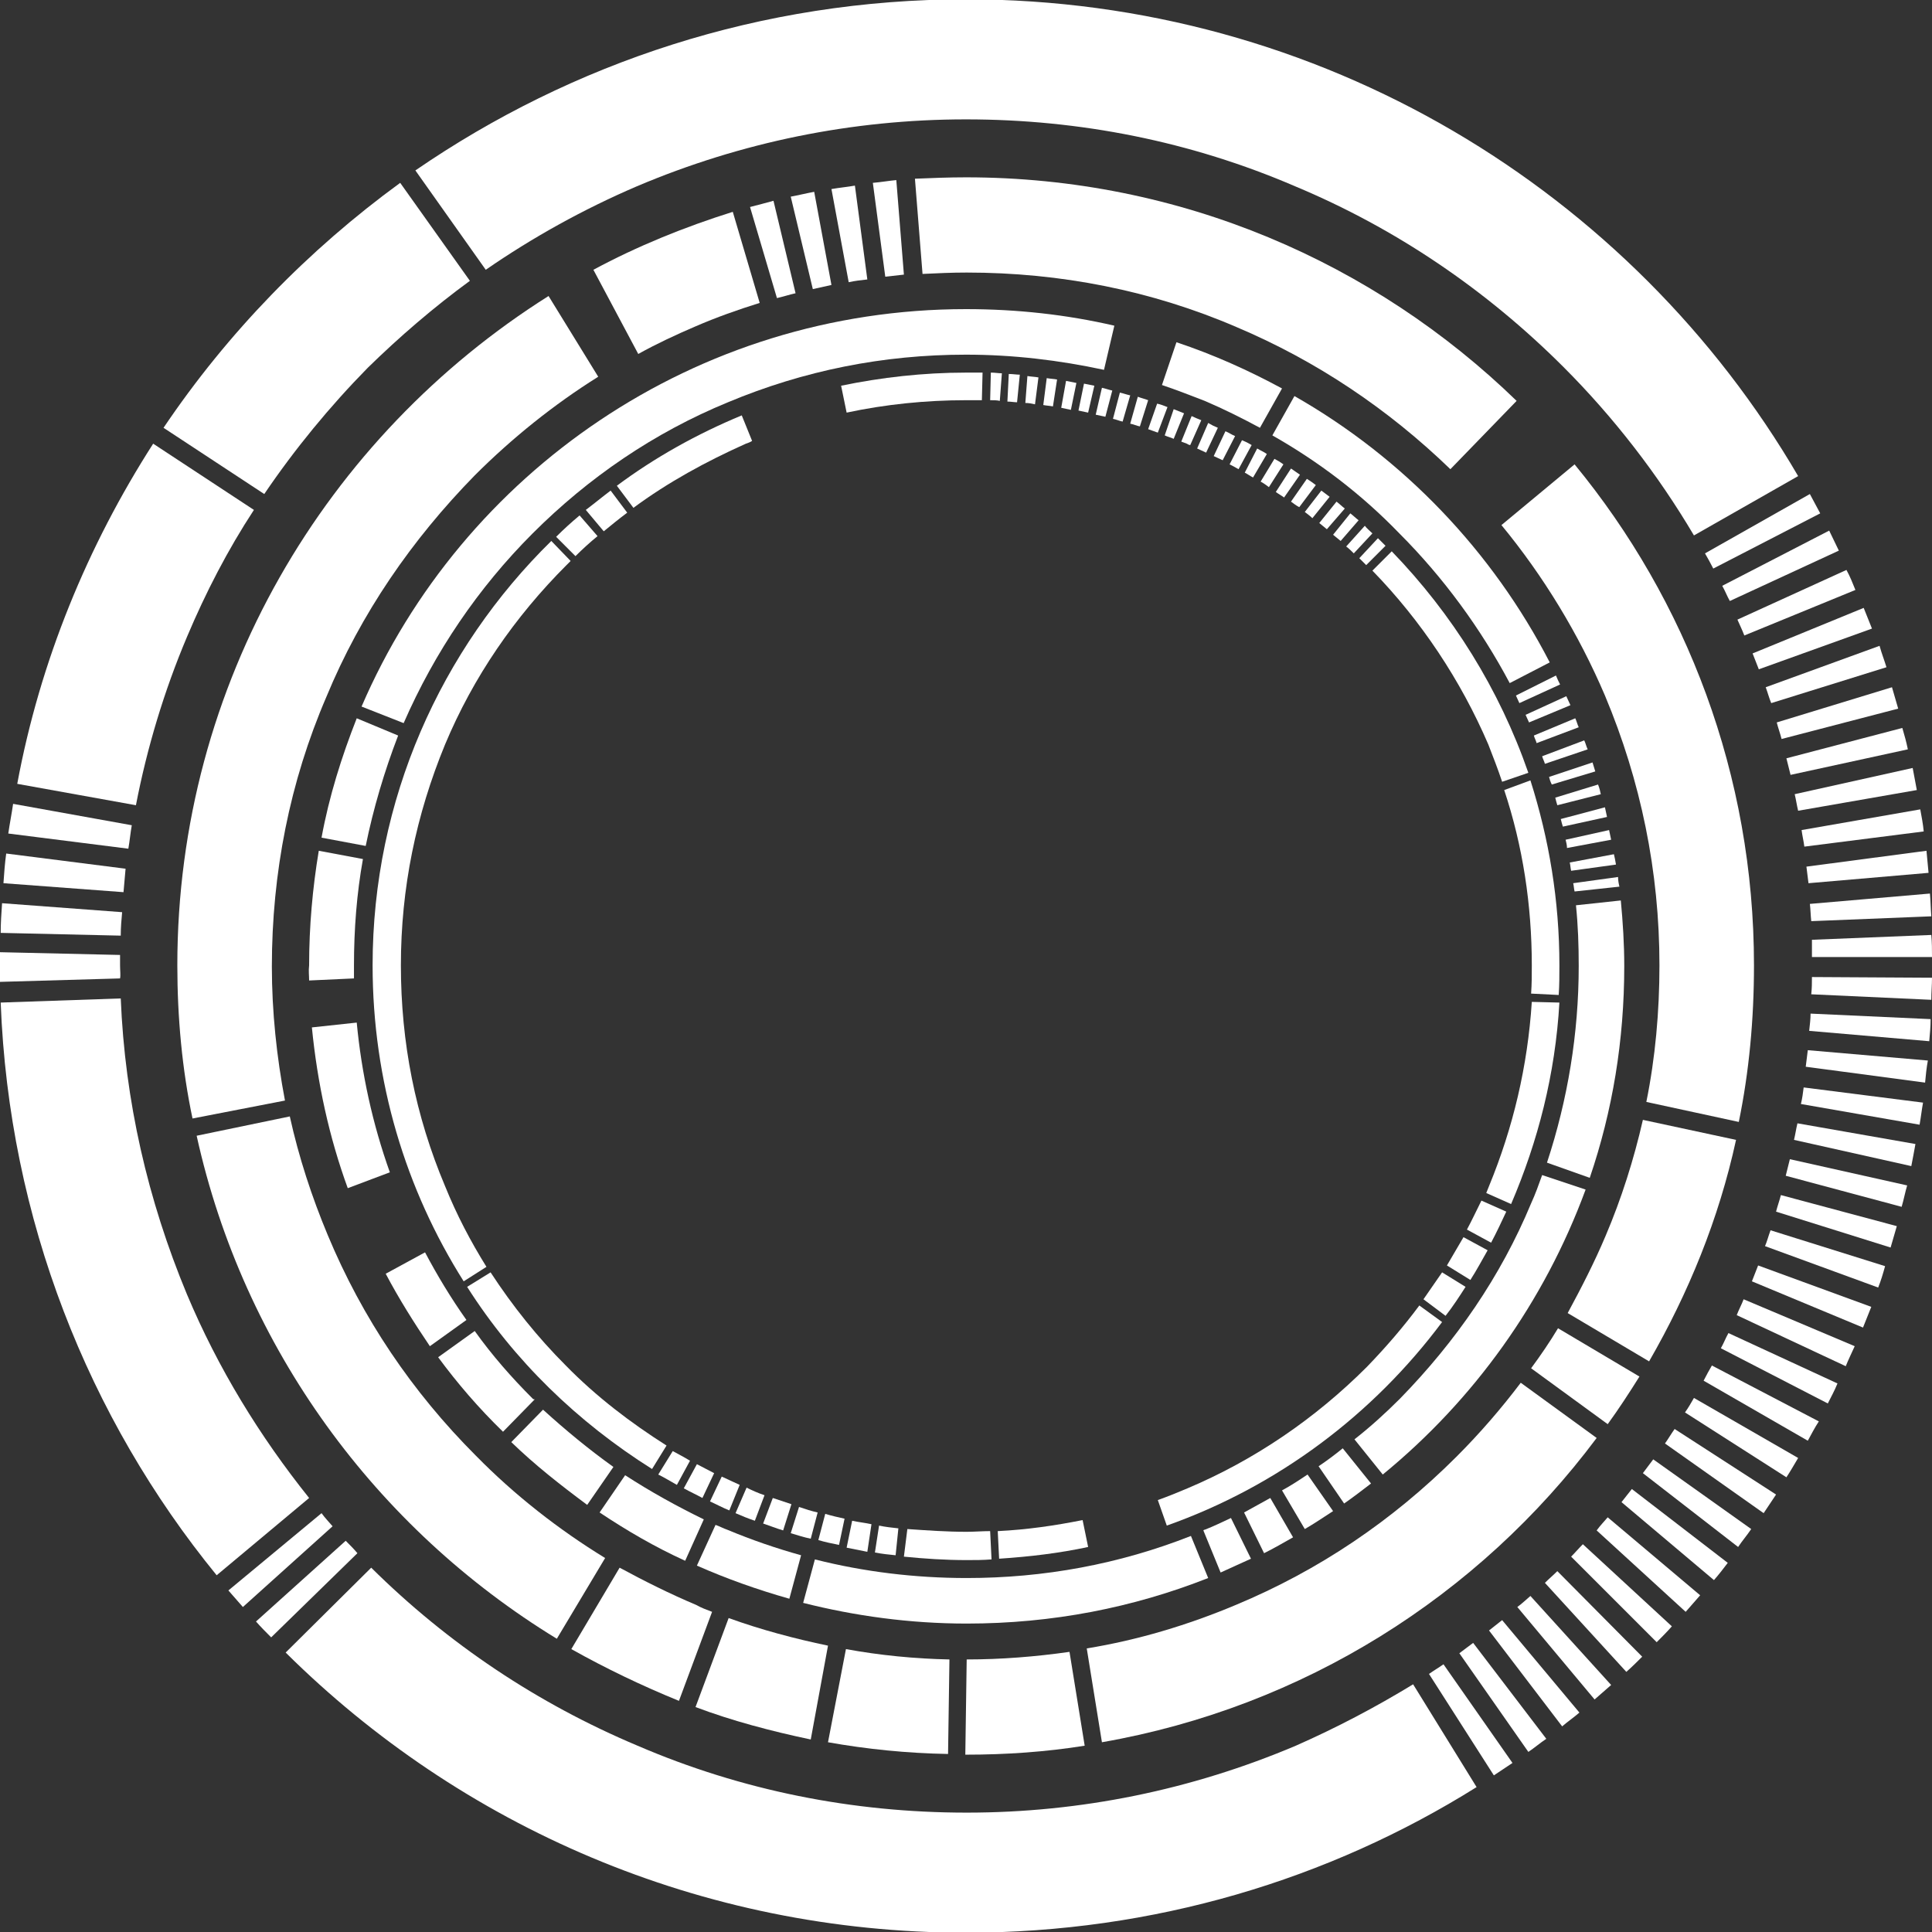<svg xmlns="http://www.w3.org/2000/svg" xmlns:xlink="http://www.w3.org/1999/xlink" id="Ebene_1" x="0px" y="0px" viewBox="0 0 280 280" style="enable-background:new 0 0 280 280;" xml:space="preserve"><rect x="0" y="0" width="280" height="280" fill="#333333" stroke="none"/><style type="text/css">	.st0{display:none;}	.st1{display:inline;}	.st2{fill:#FFFFFF;}</style><g id="HG" class="st0">	<rect x="-1.8" y="-1.8" class="st1" width="283.5" height="283.5"></rect></g><g id="Ebene_9">	<g>		<path class="st2" d="M171.2,64c0.3,0.1,0.5,0.2,0.8,0.3c0.2,0.1,0.3,0.2,0.5,0.2l1.6-3.6c-0.5-0.2-1-0.4-1.4-0.6L171.2,64z"></path>		<path class="st2" d="M173.5,65c0.4,0.2,0.9,0.4,1.3,0.6l1.7-3.6c-0.5-0.2-0.9-0.4-1.4-0.7L173.5,65z"></path>		<path class="st2" d="M175.9,66.1c0.4,0.2,0.9,0.4,1.3,0.6l1.8-3.5c-0.5-0.2-0.9-0.5-1.4-0.7L175.9,66.1z"></path>		<path class="st2" d="M180.4,68.5c0.4,0.2,0.8,0.5,1.2,0.7l2-3.4c-0.4-0.3-0.9-0.5-1.4-0.8L180.4,68.5z"></path>		<path class="st2" d="M168.8,63.1c0.4,0.2,0.9,0.3,1.3,0.5l1.5-3.7c-0.5-0.2-1-0.4-1.5-0.6L168.8,63.1z"></path>		<path class="st2" d="M178.2,67.3c0.4,0.2,0.8,0.4,1.3,0.7l1.9-3.5c-0.5-0.3-0.9-0.5-1.4-0.7L178.2,67.3z"></path>		<path class="st2" d="M156.3,59.5c0.5,0.1,0.9,0.2,1.4,0.3l0.9-3.9c-0.5-0.1-1-0.2-1.5-0.3L156.3,59.5z"></path>		<path class="st2" d="M166.4,62.2c0.5,0.2,0.9,0.3,1.4,0.5l1.4-3.7c-0.5-0.2-1-0.4-1.5-0.5L166.4,62.2z"></path>		<path class="st2" d="M158.8,60.1c0.5,0.1,0.9,0.2,1.4,0.3l1-3.8c-0.5-0.1-1-0.3-1.5-0.4L158.8,60.1z"></path>		<path class="st2" d="M151.2,58.7c0.5,0.1,0.9,0.1,1.4,0.2l0.6-3.9c-0.5-0.1-1-0.1-1.5-0.2L151.2,58.7z"></path>		<path class="st2" d="M163.8,61.4c0.5,0.1,0.9,0.3,1.4,0.4l1.2-3.8c-0.5-0.2-1-0.3-1.5-0.5L163.8,61.4z"></path>		<path class="st2" d="M161.3,60.7c0.5,0.1,0.9,0.3,1.4,0.4l1.1-3.8c-0.5-0.1-1-0.3-1.5-0.4L161.3,60.7z"></path>		<path class="st2" d="M153.8,59.1c0.5,0.1,0.9,0.2,1.4,0.3l0.8-3.9c-0.5-0.1-1-0.2-1.5-0.3L153.8,59.1z"></path>		<path class="st2" d="M197,80.9c0.3,0.3,0.7,0.7,1,1l2.8-2.8c-0.4-0.4-0.7-0.7-1.1-1.1L197,80.9z"></path>		<path class="st2" d="M195.1,79.2c0.4,0.3,0.7,0.6,1.1,1l2.7-2.9c-0.4-0.4-0.8-0.7-1.1-1.1L195.1,79.2z"></path>		<path class="st2" d="M201.7,79.9l-2.8,2.8c7.1,7.3,12.8,15.9,16.8,25.2c0.7,1.8,1.4,3.6,2,5.4l3.8-1.3   C217.3,99.9,210.5,89,201.7,79.9z"></path>		<path class="st2" d="M157.7,224.2l-0.8-3.9c-4,0.8-8.1,1.4-12.3,1.6l0.2,4C149.3,225.6,153.5,225.1,157.7,224.2z"></path>		<path class="st2" d="M218,114.5c2.7,8.1,4,16.7,4,25.4c0,1.4,0,2.7-0.1,4.1l4,0.2c0.1-1.4,0.1-2.9,0.1-4.3   c0-9.4-1.5-18.3-4.2-26.8L218,114.5z"></path>		<path class="st2" d="M189.1,74.2c0.4,0.3,0.8,0.6,1.1,0.9l2.5-3.1c-0.4-0.3-0.8-0.6-1.2-0.9L189.1,74.2z"></path>		<path class="st2" d="M184.9,71.3c0.4,0.3,0.8,0.5,1.2,0.8l2.3-3.3c-0.4-0.3-0.9-0.6-1.3-0.9L184.9,71.3z"></path>		<path class="st2" d="M187.1,72.7c0.4,0.3,0.8,0.6,1.2,0.8l2.4-3.2c-0.4-0.3-0.8-0.6-1.3-0.9L187.1,72.7z"></path>		<path class="st2" d="M191.2,75.8c0.4,0.3,0.7,0.6,1.1,0.9l2.6-3c-0.4-0.3-0.8-0.7-1.2-1L191.2,75.8z"></path>		<path class="st2" d="M182.7,69.8c0.4,0.2,0.8,0.5,1.2,0.8l2.1-3.3c-0.4-0.3-0.9-0.6-1.3-0.8L182.7,69.8z"></path>		<path class="st2" d="M193.2,77.5c0.4,0.3,0.7,0.6,1.1,0.9l2.6-3c-0.4-0.3-0.8-0.7-1.2-1L193.2,77.5z"></path>		<path class="st2" d="M212.4,186.5l-3.4-2.1c-0.9,1.3-1.8,2.6-2.7,3.9l3.2,2.4C210.6,189.3,211.5,187.9,212.4,186.5z"></path>		<path class="st2" d="M222,145.2c-0.6,9.3-2.7,18.2-6.2,26.7c-0.1,0.3-0.3,0.7-0.4,1l3.6,1.6c3.9-9.1,6.4-18.8,7-29.2L222,145.2z"></path>		<path class="st2" d="M212.1,179.3c-0.8,1.4-1.6,2.7-2.4,4.1l3.4,2.1c0.9-1.4,1.7-2.9,2.5-4.3L212.1,179.3z"></path>		<path class="st2" d="M214.7,174c-0.7,1.4-1.4,2.9-2.1,4.2l3.5,1.9c0.8-1.5,1.5-3,2.2-4.5L214.7,174z"></path>		<path class="st2" d="M130.2,221.5c-0.9-0.1-1.9-0.2-2.8-0.4l-0.6,3.9c1,0.2,2,0.3,3,0.4L130.2,221.5z"></path>		<path class="st2" d="M122.4,220.1c-0.9-0.2-1.8-0.4-2.8-0.7l-1,3.8c1,0.3,2,0.5,3,0.7L122.4,220.1z"></path>		<path class="st2" d="M126.3,220.9c-0.9-0.2-1.9-0.3-2.8-0.5l-0.8,3.9c1,0.2,2,0.4,3,0.6L126.3,220.9z"></path>		<path class="st2" d="M143.5,221.9c-1.1,0-2.3,0.1-3.4,0.1c-2.9,0-5.7-0.2-8.6-0.4l-0.5,4c3,0.3,6,0.5,9.1,0.5c1.2,0,2.4,0,3.6-0.1   L143.5,221.9z"></path>		<path class="st2" d="M148.6,58.4c0.5,0,1,0.1,1.4,0.2l0.5-3.9c-0.5-0.1-1-0.1-1.6-0.2L148.6,58.4z"></path>		<path class="st2" d="M205.7,189.2c-2.3,3.1-4.8,6-7.6,8.9c-7.5,7.5-16.3,13.5-26,17.6c-1.4,0.6-2.9,1.2-4.3,1.7l1.3,3.7   c16.1-5.7,29.9-16.1,39.9-29.5L205.7,189.2z"></path>		<path class="st2" d="M96.6,209.5c-5.2-3.3-10.2-7.1-14.6-11.6c-4.1-4.1-7.7-8.6-10.9-13.5l-3.4,2.1c6.8,10.7,16,19.6,26.8,26.4   L96.6,209.5z"></path>		<path class="st2" d="M70.5,183.6c-2.3-3.7-4.3-7.5-6-11.7c-4.3-10.2-6.4-20.8-6.4-32s2.2-21.8,6.4-32c4.1-9.8,10.1-18.5,17.6-26   c0.2-0.2,0.4-0.4,0.6-0.6l-2.8-2.9C63.9,94.1,54,115.9,54,139.9c0,16.8,4.8,32.5,13.2,45.8L70.5,183.6z"></path>		<path class="st2" d="M122.7,59.8c5.6-1.2,11.5-1.8,17.3-1.8c0.8,0,1.5,0,2.3,0l0.1-4c-0.8,0-1.6,0-2.4,0c-6.2,0-12.3,0.7-18.1,1.9   L122.7,59.8z"></path>		<path class="st2" d="M89.4,70.4l2.4,3.2c5-3.7,10.5-6.7,16.3-9.3c0.3-0.1,0.6-0.2,0.9-0.4l-1.5-3.7C101,62.9,94.9,66.3,89.4,70.4z   "></path>		<path class="st2" d="M83.4,80.6c1-1,2.1-2,3.2-2.9l-2.6-3c-1.2,1-2.3,2-3.4,3.1L83.4,80.6z"></path>		<path class="st2" d="M87.5,77c1.1-0.9,2.2-1.8,3.4-2.7l-2.4-3.2c-1.2,0.9-2.4,1.9-3.6,2.8L87.5,77z"></path>		<path class="st2" d="M143.5,58c0.5,0,1,0,1.4,0.1l0.3-4c-0.5,0-1-0.1-1.6-0.1L143.5,58z"></path>		<path class="st2" d="M146,58.2c0.5,0,1,0.1,1.4,0.1l0.4-4c-0.5,0-1-0.1-1.6-0.1L146,58.2z"></path>		<path class="st2" d="M107.2,215.2c-0.9-0.4-1.7-0.8-2.6-1.2l-1.7,3.6c0.9,0.4,1.8,0.9,2.8,1.3L107.2,215.2z"></path>		<path class="st2" d="M110.8,216.7c-0.9-0.3-1.8-0.7-2.6-1.1l-1.6,3.7c0.9,0.4,1.9,0.8,2.8,1.1L110.8,216.7z"></path>		<path class="st2" d="M114.7,218c-0.9-0.3-1.8-0.6-2.7-0.9l-1.4,3.7c0.9,0.3,1.9,0.7,2.9,1L114.7,218z"></path>		<path class="st2" d="M103.5,213.5c-0.8-0.4-1.7-0.9-2.5-1.3l-1.9,3.5c0.9,0.5,1.8,0.9,2.7,1.4L103.5,213.5z"></path>		<path class="st2" d="M118.5,219.2c-0.9-0.2-1.8-0.5-2.7-0.8l-1.2,3.8c1,0.3,1.9,0.6,2.9,0.8L118.5,219.2z"></path>		<path class="st2" d="M98.1,215.2l1.9-3.5c-0.8-0.5-1.6-0.9-2.5-1.4l-2.1,3.4C96.4,214.2,97.2,214.7,98.1,215.2z"></path>	</g>	<g>		<path class="st2" d="M222.3,106.6c0.1,0.4,0.3,0.7,0.4,1.1l6.1-2.3c-0.2-0.4-0.3-0.9-0.5-1.3L222.3,106.6z"></path>		<path class="st2" d="M223.5,109.6c0.1,0.4,0.3,0.7,0.4,1.1l6.2-2.1c-0.2-0.4-0.3-0.9-0.5-1.3L223.5,109.6z"></path>		<path class="st2" d="M224.5,112.6c0.1,0.4,0.2,0.7,0.4,1.1l6.3-1.9c-0.1-0.4-0.3-0.9-0.4-1.3L224.5,112.6z"></path>		<path class="st2" d="M221.1,103.6c0.2,0.4,0.3,0.7,0.5,1.1l6-2.5c-0.2-0.4-0.4-0.9-0.6-1.3L221.1,103.6z"></path>		<path class="st2" d="M44.8,142.1l6.5-0.3c0-0.6,0-1.2,0-1.9c0-5.2,0.4-10.4,1.3-15.4l-6.4-1.2c-0.9,5.4-1.4,11-1.4,16.6   C44.7,140.7,44.8,141.4,44.8,142.1z"></path>		<path class="st2" d="M219.7,100.8c0.2,0.4,0.3,0.7,0.5,1.1l5.9-2.7c-0.2-0.4-0.4-0.8-0.6-1.3L219.7,100.8z"></path>		<path class="st2" d="M56.5,169.9c-2.5-7-4.1-14.3-4.8-21.7l-6.5,0.7c0.8,8.1,2.5,15.9,5.2,23.3L56.5,169.9z"></path>		<path class="st2" d="M225.4,115.6c0.1,0.4,0.2,0.8,0.3,1.1l6.3-1.6c-0.1-0.5-0.2-0.9-0.4-1.4L225.4,115.6z"></path>		<path class="st2" d="M170.5,49.6l-2.1,6.2c2.1,0.7,4.1,1.5,6.2,2.3c2.8,1.2,5.4,2.5,8,3.9l3.2-5.7C181,53.7,175.9,51.4,170.5,49.6   z"></path>		<path class="st2" d="M77.2,202.7c-3.1-3.1-5.9-6.3-8.4-9.8l-5.3,3.8c2.8,3.8,5.9,7.4,9.4,10.8l4.6-4.7   C77.3,202.8,77.3,202.8,77.2,202.7z"></path>		<path class="st2" d="M233.9,123.8l-6.4,1.2c0.1,0.4,0.1,0.8,0.2,1.2l6.5-0.9C234.1,124.7,234,124.2,233.9,123.8z"></path>		<path class="st2" d="M226.2,118.7c0.1,0.4,0.2,0.8,0.3,1.1l6.4-1.4c-0.1-0.5-0.2-0.9-0.3-1.4L226.2,118.7z"></path>		<path class="st2" d="M226.9,121.7c0.1,0.4,0.2,0.8,0.2,1.2l6.4-1.2c-0.1-0.5-0.2-0.9-0.3-1.4L226.9,121.7z"></path>		<path class="st2" d="M46.6,121.4l6.4,1.2c1.1-5.4,2.7-10.8,4.7-16l-6-2.5C49.5,109.7,47.7,115.4,46.6,121.4z"></path>		<path class="st2" d="M67.6,191.3c-2.2-3.1-4.2-6.4-6-9.8l-5.7,3.1c1.9,3.6,4.1,7.1,6.4,10.5L67.6,191.3z"></path>		<path class="st2" d="M184.4,63.1c6.7,3.8,12.9,8.5,18.4,14.2c6.4,6.4,11.8,13.8,16,21.7l5.8-3c-8.3-16.1-21.2-29.6-37-38.6   L184.4,63.1z"></path>		<path class="st2" d="M234.5,127.1L228,128c0.1,0.4,0.1,0.8,0.2,1.2l6.5-0.7C234.6,128.1,234.5,127.6,234.5,127.1z"></path>		<path class="st2" d="M172.6,222.6c-10.4,4.1-21.3,6.1-32.5,6.1c-7.5,0-14.9-0.9-22-2.7l-1.7,6.3c7.5,1.9,15.5,3,23.7,3   c12.4,0,24.1-2.3,35-6.6L172.6,222.6z"></path>		<path class="st2" d="M194.6,209.9c-1.1,0.9-2.3,1.8-3.5,2.6l3.7,5.4c1.3-0.9,2.6-1.9,3.9-2.9L194.6,209.9z"></path>		<path class="st2" d="M228.4,131.2c0.3,2.9,0.4,5.8,0.4,8.8c0,9.8-1.6,19.4-4.6,28.5l6.2,2.2c3.3-9.7,5-19.9,5-30.7   c0-3.2-0.2-6.3-0.5-9.5L228.4,131.2z"></path>		<path class="st2" d="M223.5,170.3c-0.5,1.4-1,2.8-1.6,4.1c-4.4,10.6-10.9,20-19,28.3c-2.1,2.1-4.3,4.1-6.6,5.9l4.1,5.1   c13.2-10.8,23.4-25,29.4-41.3L223.5,170.3z"></path>		<path class="st2" d="M58.5,104.8C63,94.5,69.3,85.2,77.2,77.3c8.1-8.1,17.6-14.6,28.3-19c11-4.6,22.5-6.9,34.5-6.9   c6.8,0,13.5,0.8,20,2.2l1.5-6.4c-6.9-1.6-14.1-2.4-21.5-2.4c-39.2,0-73,23.7-87.6,57.6L58.5,104.8z"></path>		<path class="st2" d="M102,220.2c-3.9-1.9-7.7-4-11.4-6.4l-3.7,5.4c3.9,2.6,8,5,12.4,7L102,220.2z"></path>		<path class="st2" d="M189.5,213.7c-1.2,0.8-2.4,1.6-3.7,2.3l3.3,5.6c1.4-0.8,2.7-1.7,4.1-2.6L189.5,213.7z"></path>		<path class="st2" d="M88.9,212.6c-3.5-2.5-6.9-5.3-10.2-8.3l-4.6,4.7c3.4,3.3,7.1,6.2,11,9.1L88.9,212.6z"></path>		<path class="st2" d="M116.1,225.4c-3.6-1-7.1-2.2-10.7-3.7c-0.6-0.2-1.1-0.5-1.7-0.7l-2.7,5.9c4.3,1.9,8.8,3.5,13.4,4.8   L116.1,225.4z"></path>		<path class="st2" d="M181.3,225.9l-2.9-5.9c-1.3,0.6-2.5,1.2-3.8,1.7c-0.1,0-0.1,0-0.2,0.1l2.5,6.1   C178.4,227.2,179.8,226.6,181.3,225.9z"></path>		<path class="st2" d="M184.1,217.1c-1.3,0.7-2.5,1.4-3.8,2.1l2.9,5.9c1.4-0.7,2.8-1.5,4.2-2.3L184.1,217.1z"></path>	</g>	<g>		<path class="st2" d="M112.6,43.2c0.9-0.2,1.8-0.5,2.7-0.7l-3.2-13.4c-1.1,0.3-2.2,0.6-3.4,0.9L112.6,43.2z"></path>		<path class="st2" d="M92.5,51.3c2.7-1.5,5.5-2.8,8.3-4c3-1.3,6.1-2.4,9.3-3.4l-3.9-13.2c-7,2.2-13.9,5-20.2,8.4L92.5,51.3z"></path>		<path class="st2" d="M117.8,41.9c0.9-0.2,1.8-0.4,2.7-0.6L118,27.8c-1.1,0.2-2.3,0.5-3.4,0.7L117.8,41.9z"></path>		<path class="st2" d="M217.6,76.1c6.1,7.4,11.2,15.8,15,24.7c5.2,12.4,7.9,25.5,7.9,39.1c0,6.7-0.6,13.4-1.9,19.8l13.4,2.9   c1.5-7.3,2.2-14.9,2.2-22.7c0-27.6-9.8-52.9-26-72.6L217.6,76.1z"></path>		<path class="st2" d="M123,40.9c0.9-0.2,1.8-0.3,2.7-0.4l-1.8-13.6c-1.1,0.2-2.3,0.3-3.4,0.5L123,40.9z"></path>		<path class="st2" d="M120,238.5c-4.8-1-9.7-2.3-14.4-4l-4.8,12.9c5.3,2,11,3.5,16.7,4.7L120,238.5z"></path>		<path class="st2" d="M126.5,26.5l1.8,13.6c0.9-0.1,1.8-0.2,2.7-0.3l-1.1-13.7C128.8,26.2,127.7,26.4,126.5,26.5z"></path>		<path class="st2" d="M98.4,246.5l4.8-12.9c-0.8-0.3-1.6-0.6-2.3-1c-3.8-1.6-7.4-3.4-11.1-5.4l-7,11.8   C87.8,241.8,93,244.3,98.4,246.5z"></path>		<path class="st2" d="M155,239.4c-4.9,0.7-9.9,1.1-14.9,1.1l-0.2,13.8c0,0,0,0,0.1,0c5.8,0,11.6-0.4,17.2-1.3L155,239.4z"></path>		<path class="st2" d="M41.3,159.5c-1.2-6.3-1.9-12.9-1.9-19.4c0-13.6,2.6-26.8,7.9-39.1c5-12.1,12.4-22.8,21.5-32.1   c5.4-5.4,11.5-10.3,17.9-14.3l-7.2-11.7c-32.2,20.3-53.8,56.1-53.8,97c0,7.6,0.7,15.1,2.2,22.2L41.3,159.5z"></path>		<path class="st2" d="M87.7,225.8C81,221.7,74.6,216.7,69,211c-9.3-9.3-16.5-20-21.5-32c-2.3-5.5-4.2-11.3-5.5-17.2l-13.5,2.8   c6.8,30.8,26,56.9,52.2,72.9L87.7,225.8z"></path>		<path class="st2" d="M137.6,240.5c-5-0.1-10.1-0.6-15-1.5l-2.6,13.5c5.6,1,11.5,1.6,17.4,1.7L137.6,240.5z"></path>		<path class="st2" d="M220.4,200.4c-2.8,3.7-5.9,7.3-9.3,10.7c-9.3,9.3-20,16.5-32,21.5c-6.9,2.9-14.2,5.1-21.6,6.3l2.2,13.6   c29.2-5.1,54.6-21.2,71.7-44.1L220.4,200.4z"></path>		<path class="st2" d="M237.6,199.5l-11.8-7c-1.2,2-2.5,3.9-3.9,5.8l11.1,8.1C234.6,204.2,236.1,201.9,237.6,199.5z"></path>		<path class="st2" d="M133.7,39.7c2.1-0.1,4.2-0.2,6.4-0.2c13.6,0,26.8,2.6,39.1,7.9c11.6,4.9,22,11.9,31,20.6l9.6-9.9   c-20.6-20-48.7-32.4-79.8-32.4c-2.5,0-5,0.1-7.4,0.2L133.7,39.7z"></path>		<path class="st2" d="M238.1,162.3c-1.3,5.7-3.1,11.4-5.4,16.8c-1.6,3.8-3.5,7.5-5.5,11.2l11.8,7c5.7-9.9,10.1-20.6,12.6-32.1   L238.1,162.3z"></path>	</g>	<g>		<path class="st2" d="M17.5,135.6c0-1.2,0.1-2.3,0.2-3.4l-17.4-1.3c-0.1,1.4-0.2,2.9-0.2,4.3L17.5,135.6z"></path>		<path class="st2" d="M17.9,129.3c0.1-1.1,0.2-2.3,0.3-3.4l-17.3-2.2c-0.2,1.4-0.3,2.9-0.4,4.3L17.9,129.3z"></path>		<path class="st2" d="M2.5,113.6l17.2,3.1c1.6-8.3,4.1-16.6,7.4-24.4c2.7-6.4,5.9-12.6,9.7-18.4l-14.6-9.6   C12.7,79.1,5.8,95.8,2.5,113.6z"></path>		<path class="st2" d="M18.6,123c0.2-1.1,0.3-2.3,0.5-3.4l-17.2-3.1c-0.2,1.4-0.5,2.9-0.7,4.3L18.6,123z"></path>		<path class="st2" d="M247.1,80.2c0.4,0.7,0.8,1.4,1.2,2.2l15.5-8c-0.5-0.9-1-1.9-1.5-2.8L247.1,80.2z"></path>		<path class="st2" d="M217.7,234.8c-0.6,0.5-1.3,1-1.9,1.5l10.6,13.9c0.8-0.7,1.7-1.3,2.5-2L217.7,234.8z"></path>		<path class="st2" d="M249.6,84.9c0.4,0.7,0.7,1.5,1.1,2.2l15.8-7.3c-0.5-1-0.9-1.9-1.4-2.9L249.6,84.9z"></path>		<path class="st2" d="M44.8,217.1c-7.2-9-13.2-18.8-17.7-29.5c-5.7-13.7-9-28.1-9.6-42.9l-17.4,0.6c1.2,31.4,12.7,60.2,31.3,83   L44.8,217.1z"></path>		<path class="st2" d="M213.5,238.1c-0.7,0.5-1.3,1-2,1.5l10,14.3c0.9-0.6,1.7-1.3,2.6-1.9L213.5,238.1z"></path>		<path class="st2" d="M219.2,255.5l-10-14.3c-0.7,0.5-1.4,0.9-2.1,1.4l9.4,14.7C217.4,256.7,218.3,256.1,219.2,255.5z"></path>		<path class="st2" d="M221.8,231.3c-0.6,0.5-1.2,1.1-1.9,1.6l11.2,13.4c0.8-0.7,1.6-1.4,2.4-2.1L221.8,231.3z"></path>		<path class="st2" d="M48.2,221.2c-0.5-0.6-1.1-1.2-1.6-1.9l-13.5,11.2c0.7,0.8,1.4,1.6,2.1,2.4L48.2,221.2z"></path>		<path class="st2" d="M261.8,125.6c0.1,0.8,0.2,1.6,0.3,2.4l17.4-1.5c-0.1-1.1-0.2-2.1-0.3-3.2L261.8,125.6z"></path>		<path class="st2" d="M279.7,129.5l-17.4,1.5c0.1,0.8,0.1,1.6,0.2,2.5l17.4-0.7C279.8,131.6,279.8,130.5,279.7,129.5z"></path>		<path class="st2" d="M17.4,139.9c0-0.5,0-1,0-1.5L0,138c0,0.6,0,1.3,0,1.9c0,0.8,0,1.6,0,2.4l17.4-0.5   C17.5,141.3,17.4,140.7,17.4,139.9z"></path>		<path class="st2" d="M50.1,223.3l-13,11.7c0.7,0.8,1.5,1.6,2.2,2.3l12.5-12.2C51.3,224.5,50.7,223.9,50.1,223.3z"></path>		<path class="st2" d="M261.1,120.3c0.1,0.8,0.3,1.6,0.4,2.4l17.3-2.2c-0.1-1.1-0.3-2.1-0.5-3.2L261.1,120.3z"></path>		<path class="st2" d="M251.8,89.8c0.3,0.7,0.7,1.5,1,2.3l16.1-6.6c-0.4-1-0.8-2-1.3-2.9L251.8,89.8z"></path>		<path class="st2" d="M255.9,99.6c0.3,0.8,0.5,1.6,0.8,2.3l16.7-5.2c-0.3-1-0.7-2-1-3.1L255.9,99.6z"></path>		<path class="st2" d="M254,94.7c0.3,0.8,0.6,1.5,0.9,2.3l16.4-5.9c-0.4-1-0.8-2-1.2-3L254,94.7z"></path>		<path class="st2" d="M260.1,115.1c0.2,0.8,0.3,1.6,0.5,2.4l17.2-3c-0.2-1.1-0.4-2.1-0.6-3.2L260.1,115.1z"></path>		<path class="st2" d="M258.9,109.9c0.2,0.8,0.4,1.6,0.6,2.4l17-3.7c-0.2-1-0.5-2.1-0.8-3.1L258.9,109.9z"></path>		<path class="st2" d="M257.5,104.7c0.2,0.8,0.5,1.6,0.7,2.4l16.9-4.4c-0.3-1-0.6-2.1-0.9-3.1L257.5,104.7z"></path>		<path class="st2" d="M262.4,146.9c0,0.8-0.1,1.6-0.2,2.5l17.4,1.5c0.1-1.1,0.2-2.1,0.2-3.2L262.4,146.9z"></path>		<path class="st2" d="M256.6,178.3c-0.3,0.8-0.5,1.6-0.8,2.3l16.4,6c0.4-1,0.7-2,1-3.1L256.6,178.3z"></path>		<path class="st2" d="M261.4,157.6c-0.1,0.8-0.2,1.6-0.4,2.4l17.2,3c0.2-1.1,0.3-2.1,0.5-3.2L261.4,157.6z"></path>		<path class="st2" d="M262,152.2c-0.1,0.8-0.2,1.6-0.3,2.4l17.3,2.3c0.1-1.1,0.2-2.1,0.4-3.2L262,152.2z"></path>		<path class="st2" d="M259.4,168c-0.2,0.8-0.4,1.6-0.6,2.4l16.8,4.5c0.3-1,0.5-2.1,0.8-3.1L259.4,168z"></path>		<path class="st2" d="M258.1,173.2c-0.2,0.8-0.5,1.6-0.7,2.4l16.6,5.2c0.3-1,0.6-2.1,0.9-3.1L258.1,173.2z"></path>		<path class="st2" d="M260.5,162.8c-0.2,0.8-0.3,1.6-0.5,2.4l17,3.8c0.2-1,0.4-2.1,0.6-3.2L260.5,162.8z"></path>		<path class="st2" d="M204.8,244.1c-5.4,3.3-11.1,6.3-17,8.9c-15.1,6.4-31.2,9.7-47.7,9.7s-32.6-3.2-47.7-9.7   c-14.5-6.1-27.5-14.8-38.6-25.8l-12.4,12.3c25.3,25.1,60.1,40.6,98.6,40.6c27.2,0,52.6-7.7,74-21.1L204.8,244.1z"></path>		<path class="st2" d="M38.3,71.6c4.4-6.5,9.5-12.7,15-18.3c4.6-4.5,9.6-8.8,14.8-12.6L58,26.5C44.7,36.2,33,48.2,23.7,62L38.3,71.6   z"></path>		<path class="st2" d="M262.6,141.6c0,0.8,0,1.6-0.1,2.5l17.4,0.8c0-1.1,0.1-2.1,0.1-3.2L262.6,141.6z"></path>		<path class="st2" d="M262.6,136.2c0,0.8,0,1.6,0,2.5H280c0-1.1,0-2.1-0.1-3.2L262.6,136.2z"></path>		<path class="st2" d="M70.4,39.1c6.8-4.7,14.2-8.8,21.9-12.1c15.1-6.4,31.2-9.7,47.7-9.7s32.6,3.2,47.7,9.7   c14.6,6.1,27.7,15,38.9,26.2c7.3,7.3,13.7,15.6,18.9,24.4l15.1-8.6C236.5,27.7,191.5-0.1,140-0.1c-29.7,0-57.1,9.2-79.8,24.8   L70.4,39.1z"></path>		<path class="st2" d="M252.7,188.3c-0.3,0.8-0.7,1.5-1,2.3l15.8,7.4c0.4-1,0.9-2,1.3-2.9L252.7,188.3z"></path>		<path class="st2" d="M242.7,207.1c-0.5,0.7-0.9,1.4-1.4,2.1l14.3,10.1c0.6-0.9,1.2-1.8,1.8-2.7L242.7,207.1z"></path>		<path class="st2" d="M239.6,211.5c-0.5,0.7-1,1.3-1.5,2l13.8,10.7c0.6-0.9,1.3-1.7,1.9-2.6L239.6,211.5z"></path>		<path class="st2" d="M236.5,215.8c-0.5,0.6-1,1.3-1.5,1.9l13.4,11.3c0.7-0.8,1.4-1.7,2-2.5L236.5,215.8z"></path>		<path class="st2" d="M233,219.9c-0.5,0.6-1.1,1.2-1.6,1.9l12.9,11.8c0.7-0.8,1.4-1.6,2.1-2.4L233,219.9z"></path>		<path class="st2" d="M254.8,183.4c-0.3,0.8-0.6,1.5-0.9,2.3l16.1,6.7c0.4-1,0.8-2,1.2-3L254.8,183.4z"></path>		<path class="st2" d="M229.4,223.8c-0.6,0.6-1.1,1.2-1.7,1.8l12.4,12.4c0.8-0.8,1.5-1.5,2.2-2.3L229.4,223.8z"></path>		<path class="st2" d="M245.5,202.6c-0.4,0.7-0.8,1.4-1.3,2.1l14.7,9.4c0.6-0.9,1.1-1.8,1.7-2.8L245.5,202.6z"></path>		<path class="st2" d="M250.5,193.2c-0.4,0.7-0.7,1.5-1.1,2.2l15.5,8c0.5-1,1-1.9,1.4-2.9L250.5,193.2z"></path>		<path class="st2" d="M225.7,227.7c-0.6,0.6-1.2,1.1-1.8,1.7l11.8,12.9c0.8-0.7,1.6-1.5,2.3-2.2L225.7,227.7z"></path>		<path class="st2" d="M248.1,197.9c-0.4,0.7-0.8,1.4-1.2,2.2l15.1,8.7c0.5-0.9,1-1.9,1.6-2.8L248.1,197.9z"></path>	</g></g></svg>